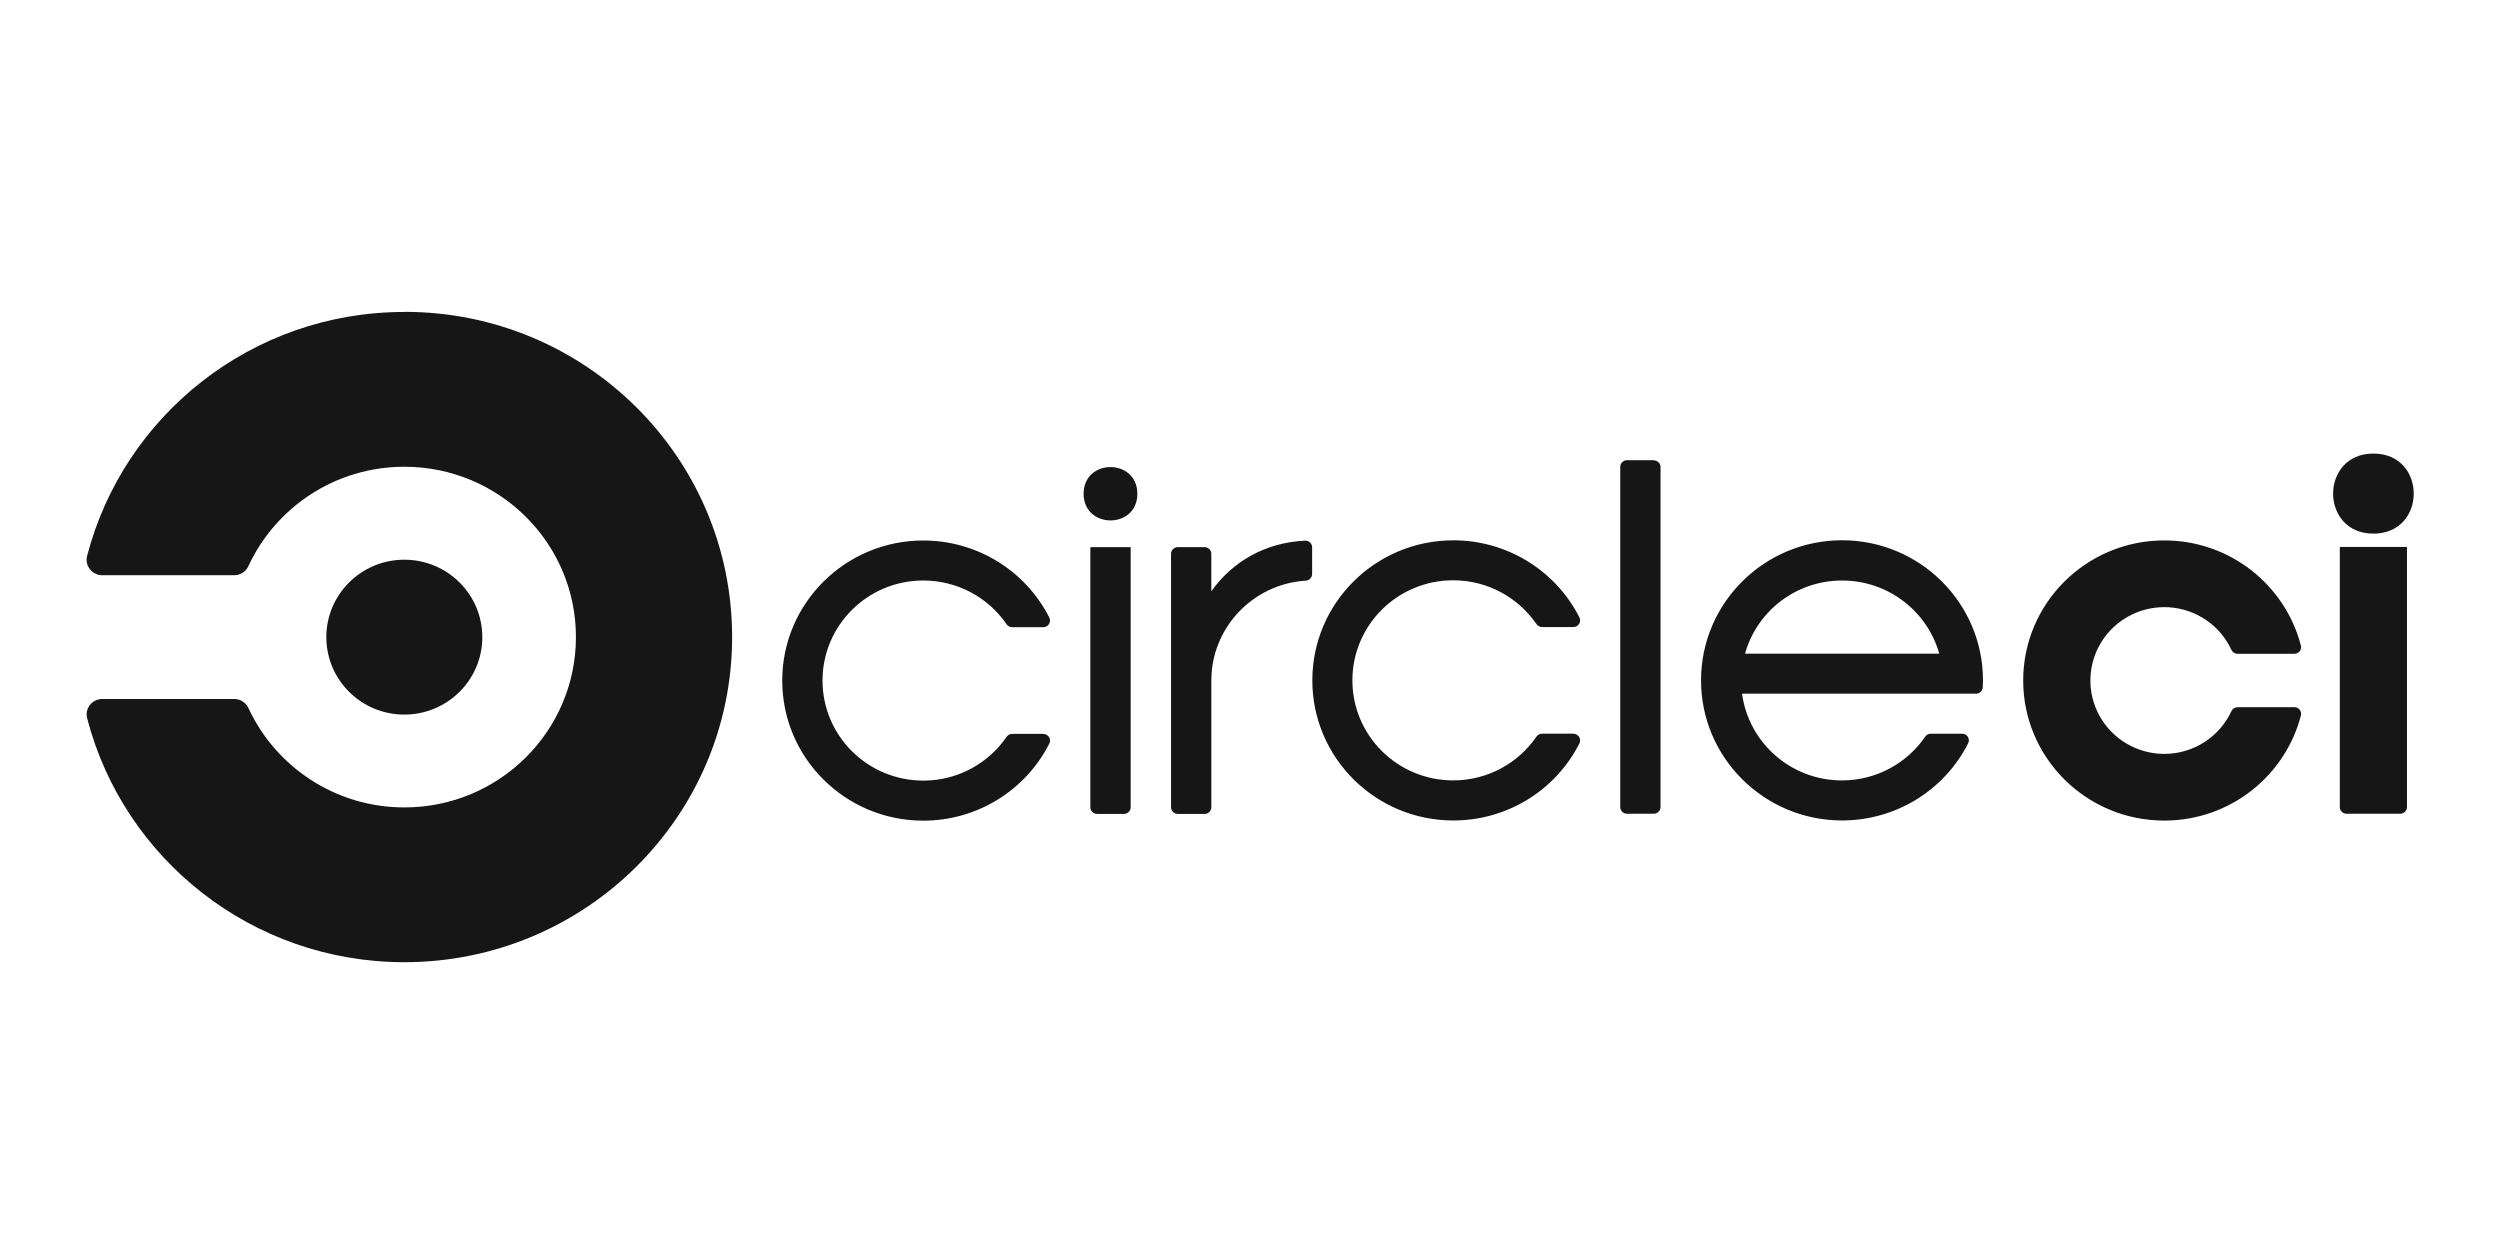 <?xml version="1.0" encoding="UTF-8"?> <svg xmlns="http://www.w3.org/2000/svg" width="120" height="60" viewBox="0 0 120 60" fill="none"><g clip-path="url(#clip0_5107_2501)"><path d="M50.079 35.227H48.582C48.482 35.227 48.387 35.274 48.326 35.354C47.457 36.63 45.988 37.469 44.318 37.469C41.646 37.469 39.481 35.319 39.481 32.666C39.481 30.014 41.647 27.864 44.318 27.864C45.11 27.864 45.889 28.056 46.588 28.425C47.287 28.794 47.884 29.328 48.326 29.98C48.387 30.058 48.482 30.106 48.582 30.106H50.079C50.134 30.106 50.188 30.091 50.235 30.065C50.283 30.038 50.323 30 50.352 29.953C50.38 29.907 50.397 29.855 50.4 29.8C50.402 29.746 50.391 29.692 50.367 29.643C49.803 28.531 48.939 27.596 47.871 26.942C46.803 26.289 45.573 25.944 44.319 25.944C40.58 25.944 37.547 28.954 37.547 32.668C37.547 36.382 40.579 39.392 44.319 39.392C45.573 39.392 46.803 39.047 47.87 38.393C48.938 37.74 49.802 36.805 50.366 35.693C50.39 35.648 50.401 35.599 50.401 35.55C50.401 35.465 50.367 35.384 50.306 35.324C50.246 35.264 50.164 35.23 50.078 35.23L50.079 35.227ZM54.593 23.7C54.593 25.407 52.014 25.407 52.014 23.7C52.014 21.993 54.593 21.993 54.593 23.7ZM54.272 38.748V26.262H52.337V38.748C52.337 38.833 52.371 38.914 52.432 38.974C52.492 39.034 52.574 39.068 52.659 39.068H53.949C54.034 39.068 54.116 39.034 54.176 38.974C54.237 38.914 54.272 38.833 54.272 38.748ZM62.662 25.95C60.711 26.041 59.152 26.967 58.143 28.381V26.582C58.143 26.497 58.108 26.416 58.048 26.356C57.988 26.296 57.906 26.262 57.821 26.262H56.532C56.447 26.262 56.365 26.296 56.305 26.356C56.244 26.416 56.21 26.497 56.21 26.582V38.748C56.21 38.924 56.353 39.068 56.532 39.068H57.822C57.907 39.068 57.989 39.034 58.049 38.974C58.109 38.914 58.144 38.833 58.144 38.748V32.665C58.144 30.129 60.139 28.038 62.658 27.873C62.744 27.873 62.826 27.839 62.887 27.779C62.947 27.719 62.981 27.638 62.982 27.553V26.269C62.981 26.185 62.948 26.105 62.889 26.045C62.829 25.985 62.749 25.951 62.664 25.949L62.662 25.95ZM75.513 35.217H74.016C73.915 35.217 73.821 35.264 73.76 35.344C72.891 36.62 71.422 37.459 69.752 37.459C67.08 37.459 64.915 35.309 64.915 32.656C64.915 30.004 67.081 27.854 69.752 27.854C71.42 27.854 72.89 28.693 73.76 29.971C73.821 30.049 73.915 30.098 74.016 30.098H75.523C75.608 30.097 75.69 30.064 75.751 30.004C75.811 29.944 75.846 29.863 75.846 29.778C75.846 29.728 75.834 29.679 75.811 29.634C75.247 28.522 74.383 27.587 73.315 26.934C72.247 26.281 71.018 25.935 69.764 25.935C66.023 25.935 62.992 28.946 62.992 32.659C62.992 36.373 66.023 39.383 69.764 39.383C71.018 39.384 72.247 39.038 73.315 38.385C74.383 37.731 75.247 36.797 75.811 35.684C75.834 35.639 75.846 35.591 75.846 35.541C75.846 35.456 75.811 35.375 75.751 35.315C75.69 35.255 75.608 35.221 75.523 35.221L75.513 35.217ZM79.384 22.09H78.094C78.009 22.09 77.927 22.124 77.867 22.184C77.806 22.244 77.772 22.325 77.772 22.41V38.74C77.772 38.824 77.806 38.905 77.867 38.965C77.927 39.025 78.009 39.059 78.094 39.06H79.384C79.469 39.059 79.551 39.025 79.611 38.965C79.671 38.905 79.706 38.824 79.706 38.74V22.419C79.706 22.334 79.671 22.253 79.611 22.193C79.551 22.133 79.469 22.099 79.384 22.099V22.09ZM88.422 25.933C84.682 25.933 81.65 28.944 81.65 32.657C81.65 36.371 84.682 39.382 88.422 39.382C89.677 39.382 90.906 39.036 91.974 38.383C93.042 37.73 93.906 36.795 94.469 35.682C94.581 35.47 94.423 35.216 94.183 35.219H92.677C92.573 35.219 92.477 35.268 92.416 35.351C91.547 36.623 90.078 37.46 88.413 37.46C85.96 37.46 83.935 35.647 83.618 33.297H94.852C94.934 33.297 95.013 33.265 95.073 33.208C95.133 33.152 95.168 33.075 95.173 32.993L95.183 32.656C95.183 28.943 92.151 25.932 88.412 25.932L88.422 25.933ZM83.761 31.377C84.326 29.348 86.197 27.865 88.422 27.865C90.648 27.865 92.519 29.357 93.084 31.377H83.761ZM113.924 21.771C111.344 21.771 111.344 25.614 113.924 25.614C116.504 25.614 116.504 21.771 113.924 21.771ZM115.535 26.253V38.74C115.535 38.824 115.501 38.905 115.44 38.965C115.38 39.025 115.298 39.059 115.213 39.06H112.633C112.548 39.059 112.466 39.025 112.406 38.965C112.345 38.905 112.311 38.824 112.311 38.74V26.253H115.535ZM103.886 39.388C107.048 39.388 109.699 37.237 110.447 34.33C110.452 34.309 110.455 34.287 110.455 34.265C110.454 34.18 110.42 34.099 110.36 34.039C110.3 33.979 110.218 33.946 110.133 33.945H107.404C107.342 33.945 107.281 33.963 107.23 33.996C107.178 34.029 107.137 34.077 107.111 34.132C106.549 35.344 105.318 36.186 103.886 36.186C103.25 36.186 102.625 36.016 102.077 35.693C101.529 35.371 101.079 34.908 100.774 34.353C100.468 33.799 100.319 33.173 100.341 32.541C100.363 31.909 100.557 31.295 100.9 30.763C101.244 30.23 101.726 29.8 102.295 29.517C102.864 29.233 103.5 29.107 104.135 29.151C104.77 29.196 105.381 29.409 105.905 29.769C106.428 30.129 106.844 30.622 107.11 31.197C107.136 31.253 107.177 31.299 107.229 31.332C107.281 31.366 107.341 31.383 107.403 31.383H110.132C110.217 31.383 110.299 31.349 110.359 31.289C110.419 31.229 110.454 31.148 110.454 31.063C110.454 31.042 110.451 31.02 110.446 30.999C109.7 28.092 107.047 25.94 103.885 25.94C100.146 25.94 97.113 28.951 97.113 32.664C97.113 36.378 100.146 39.388 103.885 39.388H103.886Z" fill="#161616"></path><path d="M19.407 34.3C21.475 34.3 23.151 32.636 23.151 30.583C23.151 28.53 21.475 26.866 19.407 26.866C17.34 26.866 15.664 28.53 15.664 30.583C15.664 32.636 17.34 34.3 19.407 34.3Z" fill="#161616"></path><path d="M19.407 14.974C12.082 14.974 5.928 19.95 4.182 26.681C4.166 26.741 4.157 26.803 4.156 26.866C4.156 27.274 4.491 27.61 4.905 27.61H11.244C11.388 27.61 11.528 27.569 11.649 27.492C11.769 27.414 11.864 27.304 11.923 27.174C11.923 27.174 11.932 27.156 11.937 27.146C13.243 24.347 16.097 22.404 19.41 22.404C23.958 22.404 27.645 26.064 27.645 30.58C27.645 35.096 23.96 38.756 19.411 38.756C16.1 38.756 13.246 36.813 11.938 34.014C11.934 34.005 11.924 33.987 11.924 33.987C11.804 33.723 11.538 33.551 11.245 33.551H4.906C4.492 33.551 4.158 33.883 4.158 34.295C4.158 34.357 4.167 34.419 4.184 34.48C5.929 41.211 12.085 46.186 19.409 46.186C28.091 46.185 35.142 39.197 35.142 30.578C35.142 21.958 28.104 14.969 19.422 14.969L19.407 14.974Z" fill="#161616"></path></g><defs><clipPath id="clip0_5107_2501"><rect width="112" height="32.192" fill="white" transform="translate(4 14)"></rect></clipPath></defs></svg> 